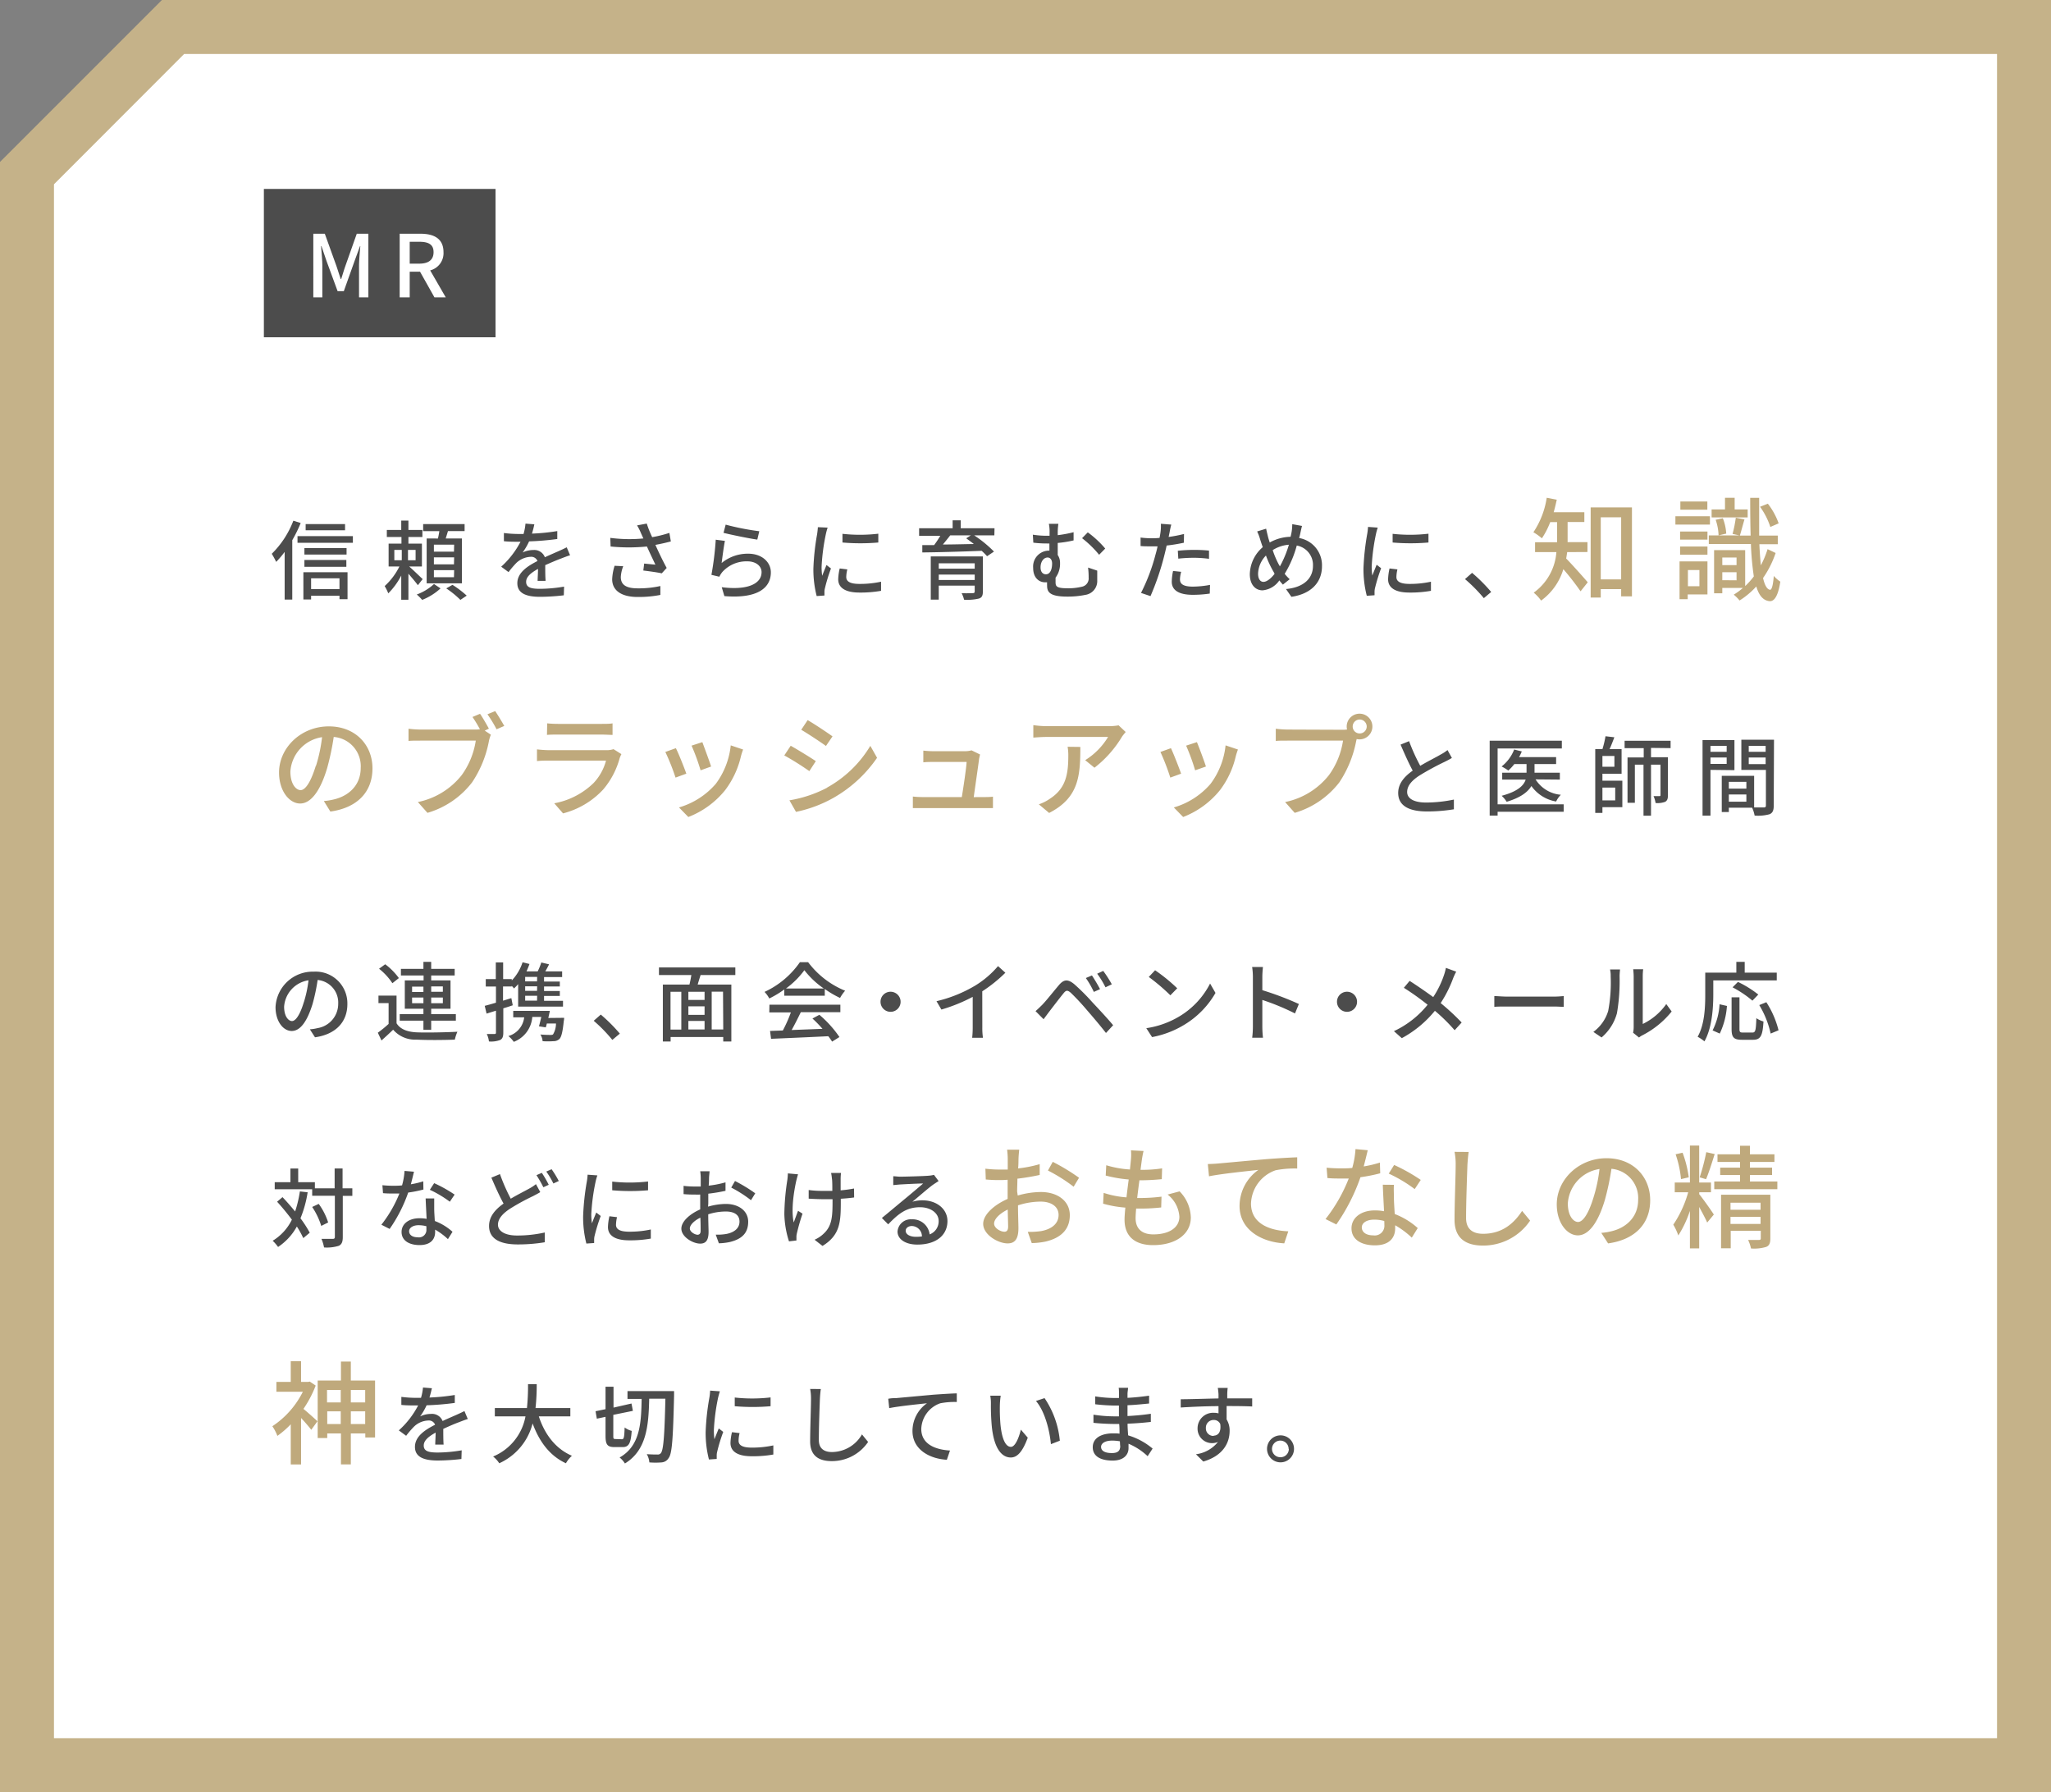 <svg xmlns="http://www.w3.org/2000/svg" width="380" height="332" viewBox="0 0 380 332"><rect x="0" y="0" width="380" height="332" fill="#808080" stroke="none"/><defs><style>.a{fill:#fff}.c{fill:#4c4c4c}.d{fill:#bfa97c}</style></defs><polygon class="a" points="5 327 5 32.07 32.07 5 375 5 375 327 5 327"/><path d="M370 10v312H10V34.14L33.12 11l1-1H370m10-10H30L0 30v302h380V0z" fill="#c5b289"/><path class="c" d="M55.71 96.89a25.27 25.27 0 01-1.56 3.18v11h-1.41v-8.83a17.48 17.48 0 01-1.57 1.85 16.29 16.29 0 00-.82-1.5 17.12 17.12 0 004-6.13zm9.67 2.43v1.23H55.12v-1.23zM56.21 106h8.18v5H62.9v-.64h-5.26v.69h-1.43zm8-3.27H56.4v-1.2h7.81zm-7.81 1h7.77V105H56.4zm7.53-5.5h-7.3v-1.14h7.3zm-6.29 8.9v2h5.26v-2zm19.78 1.28c-.36-.51-1.11-1.39-1.75-2.13v4.82h-1.33v-4.48a13.21 13.21 0 01-2.4 3.3 8.93 8.93 0 00-.67-1.35 12.21 12.21 0 002.73-3.63h-2v-4.23h2.38v-1.23h-2.71v-1.31h2.67v-1.73h1.33v1.73h2.59v1.31h-2.59v1.23h2.5v4.23h-2.36c.68.59 2.13 2 2.5 2.34zm-4.36-4.62h1.38v-1.92h-1.38zm3.94-1.92h-1.41v1.92H77zm4.62 7.13a11 11 0 01-3.4 2.13 10.23 10.23 0 00-1-1 9.55 9.55 0 003.19-1.94zm-.48-9.24c.1-.43.2-.93.26-1.37h-3v-1.3h7.68v1.29H83c-.14.48-.29.94-.42 1.37h3v8.31h-6.53v-8.31zm3 1.14h-3.75v1.3h3.72zm0 2.35h-3.75v1.3h3.72zm0 2.37h-3.75v1.31h3.72zm-.31 2.72a18.43 18.43 0 012.64 2l-1.17.79a17 17 0 00-2.62-2.13zm15.78-.73c0-.54.07-1.44.07-2.22-1.35.75-2.2 1.47-2.2 2.4 0 1.09 1 1.29 2.63 1.29a27.3 27.3 0 004.4-.41l-.05 1.61a38.64 38.64 0 01-4.4.28c-2.37 0-4.21-.55-4.21-2.52s1.91-3.18 3.73-4.11a1.23 1.23 0 00-1.28-.78 4.08 4.08 0 00-2.63 1.13 18.51 18.51 0 00-1.45 1.7l-1.36-1a16.44 16.44 0 003.58-4.62H96c-.66 0-1.76 0-2.64-.1v-1.52a21.65 21.65 0 002.72.18H97a10 10 0 00.36-1.92l1.64.13a17.54 17.54 0 01-.44 1.72 37.24 37.24 0 004.69-.47v1.47a50.28 50.28 0 01-5.22.44 11.78 11.78 0 01-1.2 2.06 4.6 4.6 0 012-.46 2.09 2.09 0 012.12 1.34c1-.46 1.79-.8 2.54-1.13.53-.24 1-.45 1.51-.71l.62 1.47c-.43.13-1.12.39-1.6.58-.82.3-1.84.74-3 1.25 0 .89 0 2.16.07 2.91zm24.68-7.31c-.89.24-1.89.46-2.86.64.57 1.28 1.39 3 2.09 4.27l-.91 1c-.75-.17-2.32-.39-3.42-.52l.16-1.29c.57.06 1.56.16 2.08.2-.42-.89-1.09-2.28-1.57-3.36a34.21 34.21 0 01-6.73 0l-.06-1.6a27.2 27.2 0 006.13.11l-.45-1a9.39 9.39 0 00-.72-1.42l1.8-.34c.32 1 .62 1.7 1 2.52a22.87 22.87 0 003.19-.79zm-8.82 4.59a6.34 6.34 0 00-.45 2c0 1.3.79 2.1 3.11 2.1a18.17 18.17 0 004.22-.43v1.65a20.94 20.94 0 01-4.21.38c-3 0-4.72-1.2-4.72-3.28a9.67 9.67 0 01.45-2.5zm18.23-.59a7.62 7.62 0 014.91-1.73c2.58 0 4.21 1.58 4.21 3.46 0 2.86-2.43 4.91-8.61 4.4l-.49-1.65c4.89.62 7.38-.69 7.38-2.79 0-1.16-1.09-2-2.61-2a6 6 0 00-4.68 2 4.14 4.14 0 00-.53.85l-1.47-.35a56.24 56.24 0 00.8-6.51l1.7.22c-.21.99-.48 3.12-.61 4.1zm.75-7.11a46.9 46.9 0 006.23 1.22l-.37 1.55c-1.55-.21-5-.93-6.26-1.25zm18.89.55A11.6 11.6 0 00153 99a38 38 0 00-.78 6 11.91 11.91 0 00.11 1.67c.24-.64.56-1.41.8-2l.83.64a30.86 30.86 0 00-1.13 3.7 2.65 2.65 0 00-.08.72v.59l-1.44.1a19.83 19.83 0 01-.61-5.12 44.66 44.66 0 01.69-6.33c.06-.4.12-.89.14-1.31zm3.65 7.74a6 6 0 00-.2 1.41c0 .72.53 1.28 2.45 1.28a18.34 18.34 0 004-.41v1.69a21.66 21.66 0 01-4 .32c-2.69 0-3.94-.93-3.94-2.46a9.35 9.35 0 01.28-2zm5.74-6.61v1.63a38.75 38.75 0 01-6.64 0v-1.61a29.45 29.45 0 006.64-.02zm21.5.31h-3.73a22.51 22.51 0 013.66 3l-1.28.86a12 12 0 00-1-1c-4 .16-8.2.27-11 .3v-1.36h2.19a18.27 18.27 0 001.14-1.72h-3.92v-1.4h6.21v-1.47h1.5v1.47h6.26zm-2.13 10.43c0 .74-.19 1.11-.76 1.28a9.46 9.46 0 01-2.72.21 5 5 0 00-.46-1.22c.86.05 1.82 0 2.06 0s.37-.08.37-.3v-1.09h-6.66v2.59h-1.48v-8h9.65zm-8.17-5.26v1h6.66v-1zm6.66 3.09v-1h-6.66v1zm-4.54-8.26c-.44.57-.92 1.16-1.36 1.69 1.77 0 3.76-.06 5.74-.09-.48-.39-1-.74-1.41-1.06l.85-.54zm27.24 6.53v1.77a2.58 2.58 0 01-2.2 2.72 16.23 16.23 0 01-3.36.32c-3.39 0-3.73-.94-3.73-2.08a5.43 5.43 0 010-.57h-.4c-1 0-2.18-.74-2.18-2.66a2.94 2.94 0 012.75-3.2 1.14 1.14 0 01.26 0v-1.33H194a20.81 20.81 0 01-2.55-.15l-.09-1.48a16.72 16.72 0 002.54.2h.56v-.5a7.45 7.45 0 00-.13-1.71h1.76a11.59 11.59 0 00-.12 1.71v.39a22.29 22.29 0 002.94-.55v1.52a20.41 20.41 0 01-2.94.47v2.24a2.53 2.53 0 01.43 1.5 4.26 4.26 0 01-.83 2.69v.83c0 .8.19 1.14 2.3 1.14a10.73 10.73 0 002.58-.29 1.56 1.56 0 001.25-1.68 13.65 13.65 0 00-.11-1.87zm-9.51.68c.83 0 1.15-1 1.15-2 0-.69-.35-1.11-.83-1.11-.72 0-1.31.75-1.31 1.83 0 .89.46 1.28.99 1.28zm7.76-7.77a18.18 18.18 0 013.23 3l-1.13 1.15a19.35 19.35 0 00-3.16-3.07zm17.8 1.92a30.78 30.78 0 01-3.19.52c-.14.69-.32 1.4-.49 2.07a48.35 48.35 0 01-2.5 7.3l-1.76-.59a35.12 35.12 0 002.69-7.11c.14-.48.27-1 .38-1.52h-1.26c-.74 0-1.32 0-1.89-.06v-1.57a15.6 15.6 0 001.93.13c.5 0 1 0 1.59-.07.08-.46.16-.88.19-1.17a8.13 8.13 0 00.05-1.44l1.93.15c-.11.4-.24 1-.3 1.36l-.19.93a26.57 26.57 0 002.85-.55zm-.5 5.39a5.85 5.85 0 00-.22 1.38c0 .72.38 1.36 2.4 1.36a17.93 17.93 0 003.17-.32l-.05 1.61a21.5 21.5 0 01-3.14.23c-2.58 0-3.9-.85-3.9-2.42a10.3 10.3 0 01.24-2zm-.62-3.9a26.56 26.56 0 013-.16 25.56 25.56 0 012.78.13v1.52a22.1 22.1 0 00-2.69-.19 26.33 26.33 0 00-3 .16zm23.01-4.6c-.11.4-.24 1-.32 1.39s-.13.56-.21.85a5.11 5.11 0 014.23 5.22c0 3.25-2.32 5.19-5.67 5.67l-1-1.44c3.38-.31 5-2.05 5-4.29a3.65 3.65 0 00-3-3.77 19.92 19.92 0 01-2.24 5.24 8.58 8.58 0 00.93 1l-1.26 1q-.34-.37-.66-.78a4.19 4.19 0 01-3.12 1.84c-1.27 0-2.35-1-2.35-3a6.79 6.79 0 012.4-5c-.18-.46-.32-.93-.47-1.38a9.63 9.63 0 00-.57-1.53l1.66-.51c.1.46.23 1 .34 1.45s.21.72.33 1.11a8.17 8.17 0 013.86-1.06c.08-.34.16-.66.21-1a8.82 8.82 0 00.1-1.34zM236 106a18.45 18.45 0 01-1.45-3.09 5.07 5.07 0 00-1.46 3.37c0 .93.38 1.51 1 1.51s1.41-.64 2.06-1.49zm1.14-1.09a19.73 19.73 0 001.66-4 6.46 6.46 0 00-3 1 16.38 16.38 0 001.2 2.79zm18.12-7.17a11.5 11.5 0 00-.33 1.21 37.9 37.9 0 00-.79 6 11.94 11.94 0 00.12 1.67c.24-.64.56-1.41.8-2l.83.64a33.11 33.11 0 00-1.14 3.7 3.11 3.11 0 00-.08.72v.59l-1.44.1a19.83 19.83 0 01-.61-5.12 46.2 46.2 0 01.69-6.33 11.16 11.16 0 00.15-1.31zm3.65 7.74a6.54 6.54 0 00-.19 1.41c0 .72.53 1.28 2.45 1.28a18.25 18.25 0 003.95-.41v1.69a21.74 21.74 0 01-4 .32c-2.69 0-3.94-.93-3.94-2.46a10 10 0 01.27-2zm5.75-6.61v1.63a38.75 38.75 0 01-6.64 0v-1.61a29.45 29.45 0 006.64-.02zm10.26 11.94a29.16 29.16 0 00-3.49-3.53l1.31-1.16a30.35 30.35 0 013.54 3.54z"/><path class="d" d="M290.36 102.28c-.06.39-.11.79-.19 1.18 1 1 3.43 3.73 4 4.41l-1.33 1.67a49.17 49.17 0 00-3.19-4.1 11.13 11.13 0 01-4.12 5.82 7.64 7.64 0 00-1.37-1.47 10.15 10.15 0 004.2-7.51h-3.95v-1.83h4.08v-3.73h-1.27a15.19 15.19 0 01-1.54 3 11.12 11.12 0 00-1.58-1.12 15.72 15.72 0 002.47-6.39l1.86.36c-.17.79-.36 1.58-.57 2.32h5.68v1.81h-3.1v3.73h3.68v1.83zm12-8.28v16.47h-2v-1.33h-3.78v1.56h-1.87V94zm-2 13.33v-11.5h-3.78v11.5zm16.45-10.15h-6.4v-1.54h6.4zm-.46 12.94h-3.66v.88h-1.51v-7h5.17zm0-10.15h-5.07v-1.5h5.07zm-5.07 1.27h5.07v1.52h-5.07zm5.05-6.82h-5V92.9h5zm-3.6 11.18v3h2.13v-3zm16.25-3.16a18.34 18.34 0 01-2.33 4.64c.31 1.35.75 2.12 1.31 2.18.33 0 .56-1 .68-2.57a5.82 5.82 0 001.21 1.06c-.44 2.89-1.21 3.64-1.95 3.62-1.17-.09-2-1-2.5-2.73a14.67 14.67 0 01-3.1 2.6 7.87 7.87 0 00-1.08-1.08 11.58 11.58 0 001.7-1.25h-3.82v1h-1.52v-8h5.76v6.66a13.94 13.94 0 001.6-1.79 52.38 52.38 0 01-.54-6h-7.8v-1.6h5.64l-1.24-.27a23 23 0 00.6-3l1.61.31c-.32 1.06-.61 2.23-.86 3h2c-.06-2.08-.08-4.41-.08-7h1.66v7h3.45v1.6h-3.41c.06 1.48.17 2.79.27 3.91a17.15 17.15 0 001.25-3zm-5.18-6.59h-6.68v-1.48h2.48v-2.16h1.79v2.16h2.41zm-4.6.15a9.31 9.31 0 01.63 2.85l-1.42.33a9.79 9.79 0 00-.54-2.89zm-.1 7.28v1.41h2.64v-1.41zm2.64 4.22V106h-2.64v1.48zm6.26-9.88a13.27 13.27 0 00-1.91-3.74l1.45-.57a13.06 13.06 0 012 3.64zM60 148.39a10.82 10.82 0 001.83-.29c2.64-.6 5-2.52 5-5.84a5.43 5.43 0 00-5-5.74 47.39 47.39 0 01-1.22 5.78c-1.25 4.2-3 6.55-5 6.55s-3.91-2.31-3.91-5.74c0-4.58 4.06-8.55 9.22-8.55 4.95 0 8.09 3.45 8.09 7.78s-2.77 7.3-7.8 8zm-1.45-6.53a28.61 28.61 0 001.12-5.3 6.9 6.9 0 00-5.87 6.36c0 2.37 1.07 3.45 1.9 3.45s1.85-1.37 2.81-4.51zm31.26-6.51l1.14.75a6.38 6.38 0 00-.37 1.21 20.46 20.46 0 01-3.12 7.63 16.12 16.12 0 01-8.26 5.64l-1.78-2a13.87 13.87 0 008.13-5 14.61 14.61 0 002.6-6.38H77.94c-.9 0-1.73 0-2.25.06V135a19.44 19.44 0 002.25.15H88a6.26 6.26 0 00.92-.05 23.32 23.32 0 00-1.38-2.28l1.4-.59c.52.75 1.23 2 1.64 2.75zm1.94-3.62c.49.73 1.26 2 1.68 2.75l-1.43.62a23.09 23.09 0 00-1.69-2.78zm23.38 7.97a6.43 6.43 0 00-.31.71 15 15 0 01-3.06 5.84 15.37 15.37 0 01-7.44 4.43l-1.63-1.87a14.07 14.07 0 007.28-3.75 9.63 9.63 0 002.31-4.16h-10.59c-.49 0-1.41 0-2.2.09v-2.17a21.36 21.36 0 002.2.15h10.65a4 4 0 001.33-.19zm-13.75-5.7c.56.06 1.31.1 2 .1h8.11c.67 0 1.52 0 2-.1v2.14c-.52 0-1.35-.06-2.06-.06h-8.09c-.65 0-1.39 0-2 .06zm25.78 9.32l-2 .73a40.87 40.87 0 00-1.89-4.75l1.95-.7c.5.95 1.54 3.59 1.94 4.72zm10.52-4.47a13 13 0 00-.4 1.24 16.59 16.59 0 01-2.91 6.26 16.28 16.28 0 01-6.84 5l-1.73-1.77a14.27 14.27 0 006.83-4.39 14.46 14.46 0 002.76-7.11zm-5.93 3.15l-1.95.7a38.39 38.39 0 00-1.67-4.57l2-.65c.33.91 1.35 3.63 1.62 4.52zm19.4-1l-1.2 1.85a52.65 52.65 0 00-4.64-2.91l1.19-1.79c1.31.74 3.68 2.19 4.65 2.85zm2.1 4.89a21.39 21.39 0 008-7.72l1.25 2.21a24.48 24.48 0 01-8.11 7.44 24.12 24.12 0 01-6.91 2.58l-1.22-2.14a23.12 23.12 0 006.99-2.34zm1-9.49l-1.22 1.79c-1.06-.77-3.29-2.24-4.58-3l1.19-1.79c1.36.79 3.66 2.33 4.63 3.03zm27.91 11.26c.48 0 1.33 0 1.81-.08v2.12h-14.84v-2.14a17.6 17.6 0 001.87.1h7.2c.29-1.76.83-5.34.89-6.51h-6.17c-.63 0-1.29 0-1.85.07v-2.17a16 16 0 001.83.11h5.9a4.33 4.33 0 001.2-.16l1.58.77c-.06.23-.12.54-.17.75-.16 1.33-.74 5.22-1 7.15zm26.4-12.06c-.18.23-.52.62-.68.87a20.77 20.77 0 01-5.1 5.75l-1.72-1.4a12.92 12.92 0 004.24-4.3h-11.42c-.81 0-1.54.06-2.43.12v-2.31a17.58 17.58 0 002.43.19h11.63a9.9 9.9 0 001.74-.15zm-8.4 2.77c0 5.43-.31 9.42-5.78 12.23l-1.91-1.6a7.84 7.84 0 002-1c3-1.92 3.46-4.54 3.46-8a8.69 8.69 0 00-.13-1.66zm18.67 4.95l-2 .73a42.72 42.72 0 00-1.83-4.75l1.95-.7c.45.95 1.49 3.59 1.88 4.72zm10.53-4.47a13 13 0 00-.4 1.24 16.59 16.59 0 01-2.91 6.26 16.28 16.28 0 01-6.84 5l-1.73-1.77a14.19 14.19 0 006.82-4.39 14.38 14.38 0 002.77-7.11zm-5.93 3.15l-2 .7a38.39 38.39 0 00-1.67-4.57l2-.65c.38.91 1.4 3.63 1.67 4.52zm25.27-6.81a5.62 5.62 0 00.88-.05 2.1 2.1 0 01-.07-.56 2.38 2.38 0 111.85 2.33l-.1.4a20.8 20.8 0 01-3.12 7.63 16.21 16.21 0 01-8.26 5.64l-1.78-2a13.87 13.87 0 008.13-5 14.61 14.61 0 002.6-6.38h-10.21c-.9 0-1.73 0-2.25.06V135a19.44 19.44 0 002.25.15zm4.52-.61a1.31 1.31 0 00-1.32-1.29 1.3 1.3 0 00-1.28 1.29 1.28 1.28 0 001.28 1.29 1.29 1.29 0 001.32-1.29z"/><path class="c" d="M269 140.41c-.4.24-.85.48-1.36.73a50 50 0 00-4.64 2.52c-1.41.91-2.29 1.9-2.29 3.06s1.17 1.95 3.53 1.95a25.45 25.45 0 005.13-.55v1.8a30.18 30.18 0 01-5 .4c-3.06 0-5.32-.9-5.32-3.43 0-1.68 1.08-3 2.69-4.13-.72-1.34-1.52-3.12-2.25-4.82l1.58-.64a34.84 34.84 0 002.07 4.57c1.39-.84 3-1.62 3.77-2.09a7.67 7.67 0 001.28-.83zm20.71 9.97h-12.24v.71H276v-13.87h13.37v1.43h-11.9V149h12.24zm-5.21-6a6.12 6.12 0 004.69 2.85 4.56 4.56 0 00-.88 1.25 7.06 7.06 0 01-4.58-2.87c-.66 1.11-2 2.15-4.58 2.92a5.33 5.33 0 00-.93-1.11c3-.8 4.11-1.92 4.45-3h-4.35v-1.28h4.51v-1.6h-2.26a8.63 8.63 0 01-1.12 1.2 8.87 8.87 0 00-1.24-.75 7.45 7.45 0 002.33-3.14l1.41.35a8 8 0 01-.51 1.06h6.87v1.28h-4v1.6H289v1.28zm12.39.24h3.69v4.91h-3.69v1.06h-1.33v-11.81h1.33a17.89 17.89 0 00.57-2.39l1.64.19c-.28.74-.58 1.54-.89 2.2h2.23v4.56h-3.55zm2.22-4.58h-2.22v2h2.22zm-2.22 5.86v2.37h2.37v-2.37zm9-7.35v1.73h3.14v7c0 .63-.09 1-.5 1.25a4.09 4.09 0 01-1.79.23 4.94 4.94 0 00-.38-1.28h1.09c.16 0 .2-.05.2-.21v-5.62h-1.76v9.46h-1.39v-9.46h-1.6v7.07h-1.36v-8.4h3v-1.73H301v-1.36h8.52v1.36zm11.02 4.07v8.48h-1.47v-14h5.91v5.57zm0-4.45v1.1h3v-1.1zm3 3.34v-1.18h-3v1.18zm8.72 7.73c0 .85-.18 1.33-.75 1.59a8.09 8.09 0 01-2.79.26 6.32 6.32 0 00-.46-1.46h-4.32v.8H319v-6.71h6v5.86h1.81c.26 0 .37-.1.37-.37v-6.58h-4.55v-5.6h6.05zm-8.32-4.4v1.25h3.25v-1.25zm3.25 3.67v-1.33h-3.25v1.33zm.44-10.34v1.1h3.13v-1.1zm3.13 3.38v-1.22H324v1.22zM57.41 190.68a7.76 7.76 0 001.41-.22 4.55 4.55 0 003.84-4.5 4.2 4.2 0 00-3.81-4.42 35.37 35.37 0 01-.94 4.45c-1 3.24-2.28 5-3.86 5s-3-1.78-3-4.42a6.89 6.89 0 017.08-6.57 5.88 5.88 0 016.23 6c0 3.31-2.13 5.61-6 6.16zm-1.12-5a22 22 0 00.87-4.08 5.31 5.31 0 00-4.52 4.89c0 1.83.82 2.66 1.46 2.66s1.45-1.04 2.19-3.49zm17.18 3.88c.69 1.11 2 1.6 3.73 1.68s5.52 0 7.55-.11a7 7 0 00-.48 1.46c-1.84.08-5.23.11-7.09 0a5.36 5.36 0 01-4.34-1.84c-.67.65-1.37 1.29-2.16 2l-.68-1.44a21.73 21.73 0 002-1.63v-3.86h-1.88v-1.38h3.35zm-.77-7.42a11.44 11.44 0 00-2.47-2.68l1.14-.83a12 12 0 012.53 2.56zm5.75 6.94h-4.39v-1.21h4.39v-1H75v-5.25h3.48v-.91h-4.2v-1.23h4.17v-1.3h1.44v1.3h4.35v1.23h-4.35v.91h3.58v5.25h-3.58v1h4.57v1.21h-4.57v1.68h-1.44zm-2.1-5.31h2.1v-1h-2.1zm2.1 2.08v-1.06h-2.1v1.06zm1.44-3.12v1h2.16v-1zm2.16 2.06h-2.16v1.06h2.16zM95 186.23c-.58.2-1.17.39-1.75.56v4.49c0 .73-.14 1.13-.57 1.37a4.71 4.71 0 01-2.09.28 4.39 4.39 0 00-.4-1.38h1.41c.21 0 .29-.05.29-.27v-4.05l-1.74.54-.34-1.44c.58-.14 1.3-.35 2.08-.58v-3H90v-1.37h1.86v-3.09h1.36v3.09h1.6v.25a8.76 8.76 0 002-3.37l1.28.32a14.59 14.59 0 01-.56 1.37h2.08a11.93 11.93 0 00.67-1.65l1.44.34c-.22.45-.46.9-.7 1.31h3.12V181h-3.35v.83h2.92v.91h-2.92v.85h2.92v.91h-2.92v.9h3.51v1.07H96v-4.16a8.38 8.38 0 01-.77.8 4.06 4.06 0 00-.43-.48v.11h-1.6v2.64l1.54-.48zm9.52 2.32s0 .36-.06.55c-.21 2.05-.44 3-.82 3.38a1.6 1.6 0 01-1.11.4 15.48 15.48 0 01-2 0 2.68 2.68 0 00-.41-1.24c.75.07 1.52.08 1.82.08s.42 0 .54-.12a4 4 0 00.53-2h-1.69c-.07.26-.13.52-.2.72l-1.26-.19c.13-.49.29-1.12.43-1.74h-1.67a5.34 5.34 0 01-3.43 4.61 5 5 0 00-1-1.07 4.09 4.09 0 002.93-3.47h-2.03v-1.2h6.79c-.1.43-.19.88-.29 1.32zm-5-7.58H97.3v.83h2.2zm0 1.74H97.3v.85h2.2zm0 1.76H97.3v.9h2.2zm13.93 8.17a27.81 27.81 0 00-3.45-3.54l1.31-1.15a30.17 30.17 0 013.53 3.53zm16.35-12.01c-.19.59-.38 1.22-.54 1.76h6.24v10.55H134v-.83h-9.75v.83h-1.44v-10.55h4.93c.13-.54.26-1.18.35-1.76h-6v-1.41h14.15v1.41zm-5.57 10.1h2v-7h-2zm6.31-7h-3v1.51h3zm0 2.69h-3V188h3zm-3 4.29h3v-1.58h-3zm6.42-7h-2.1v7H134zm11.35-.41a18.79 18.79 0 01-2.78 1.67 5.35 5.35 0 00-.88-1.22 16.27 16.27 0 006.55-5.5h1.53a16.2 16.2 0 006.85 5.28 7.34 7.34 0 00-.94 1.34 18.44 18.44 0 01-2.83-1.66v1.25h-7.5zm-2.75 2.82h13.14v1.39h-7.33c-.53 1.08-1.12 2.28-1.7 3.3l5.72-.22a22.49 22.49 0 00-1.86-1.91l1.28-.69a20.5 20.5 0 013.72 4.12l-1.36.85a10.24 10.24 0 00-.71-1c-3.81.19-7.87.36-10.6.48l-.19-1.46 2.37-.08a25.84 25.84 0 001.49-3.35h-4zm10.07-3a15.93 15.93 0 01-3.6-3.39 15.63 15.63 0 01-3.41 3.39zm12.37.6a1.86 1.86 0 11-1.86 1.86 1.85 1.85 0 011.86-1.86zm17 6.64a11.86 11.86 0 00.12 1.89h-2a17.75 17.75 0 00.1-1.89v-5.69a31 31 0 01-5.8 2.35l-.91-1.55a25.15 25.15 0 007.22-2.92 17.61 17.61 0 004.18-3.58l1.36 1.23a26.91 26.91 0 01-4.28 3.44zm11.07-4.19c.74-.75 2.06-2.43 3.12-3.68.9-1.06 1.65-1.17 2.87-.15a39.26 39.26 0 013.29 3.29c1.08 1.15 2.74 2.92 3.89 4.29l-1.33 1.44c-1.07-1.38-2.52-3.08-3.52-4.23a43.14 43.14 0 00-3-3.22c-.61-.51-.87-.51-1.36.12-.73.88-2 2.56-2.68 3.44l-1 1.34-1.49-1.5c.43-.37.75-.69 1.21-1.14zm10.74-2.93l-1.15.51a16.42 16.42 0 00-1.48-2.57l1.13-.48c.41.62 1.13 1.8 1.5 2.54zm2.14-.88l-1.13.54a16.43 16.43 0 00-1.54-2.52l1.12-.52a21.66 21.66 0 011.6 2.5zm12.7 5.84a15.11 15.11 0 005.55-6l1 1.74a16.45 16.45 0 01-5.62 5.8 17.68 17.68 0 01-6.13 2.38l-1.07-1.65a16.57 16.57 0 006.27-2.27zm-.54-5.12l-1.27 1.3a36.82 36.82 0 00-4-3.4l1.17-1.24a32.07 32.07 0 014.1 3.34zm21.82 4.66a43.62 43.62 0 00-6.05-2.5v4.95a18.83 18.83 0 00.12 2.05h-2a16.83 16.83 0 00.13-2.05v-9.25a12.44 12.44 0 00-.14-1.8h2c-.05.53-.11 1.24-.11 1.8v2.49a56.68 56.68 0 016.77 2.56zm9.64-4.02a1.86 1.86 0 11-1.86 1.86 1.85 1.85 0 011.86-1.86zM269.8 180a10.66 10.66 0 00-.59 1.28 22.49 22.49 0 01-2.29 4.54 43 43 0 013.89 3.6l-1.3 1.43a32.73 32.73 0 00-3.66-3.6 20.36 20.36 0 01-6.13 5.07l-1.46-1.3a17.55 17.55 0 006.24-4.89 47.83 47.83 0 00-4.4-3.14l1.07-1.28c1.33.85 3.09 2.06 4.37 3a17.42 17.42 0 002-4.09 9.2 9.2 0 00.35-1.32zm7.06 4.52c.51 0 1.51.1 2.37.1h8.69c.79 0 1.41-.07 1.8-.1v2c-.36 0-1.08-.06-1.78-.06h-8.71c-.9 0-1.84 0-2.37.06zm18.35 6.64a7.48 7.48 0 002.75-3.89 27.93 27.93 0 00.46-6.38 5.32 5.32 0 00-.12-1.3h1.85c0 .13-.08.72-.08 1.28a35.27 35.27 0 01-.49 6.84 9 9 0 01-2.85 4.48zm7.36.15a4.87 4.87 0 00.11-1v-9.48a12.77 12.77 0 00-.09-1.28h1.85a11.12 11.12 0 00-.08 1.28v8.86a11.32 11.32 0 004.36-3.69l1 1.38a16.72 16.72 0 01-5.45 4.42 3.11 3.11 0 00-.6.4zm14.86-7.06c0 2.5-.24 6.21-1.64 8.66a7.73 7.73 0 00-1.26-.85c1.3-2.27 1.41-5.52 1.41-7.81v-4.07h5.76v-2h1.55v2h5.94v1.44h-11.76zm-.13 6.63a12.16 12.16 0 001.29-4.84l1.37.31a14.23 14.23 0 01-1.33 5.12zm7.38.4c.57 0 .65-.4.73-2.66a4.68 4.68 0 001.32.61c-.15 2.65-.53 3.39-1.94 3.39h-2.08c-1.51 0-1.89-.48-1.89-2v-5.87h1.46v5.87c0 .56.11.66.65.66zm0-5.91a20.34 20.34 0 00-3.68-2.47l1-1a19.79 19.79 0 013.77 2.34zm2.58.29a17.3 17.3 0 012.26 5.2l-1.46.61a17.56 17.56 0 00-2.11-5.28zM57 220.87a21.1 21.1 0 01-1.33 4.82 21.12 21.12 0 011.72 2.67l-1.2 1a16.85 16.85 0 00-1.19-2.15 10.77 10.77 0 01-3.48 3.79 7.57 7.57 0 00-1-1.15 9.35 9.35 0 003.56-3.91c-.87-1.16-1.83-2.33-2.74-3.32l1-.85c.77.8 1.57 1.73 2.34 2.65a22 22 0 00.88-3.71zm8.28.66h-1.77v7.63c0 .92-.21 1.35-.72 1.62a7.51 7.51 0 01-2.75.31 7.58 7.58 0 00-.48-1.59h2.09c.27 0 .39-.08.39-.36v-7.63h-4.2v-1.2H50.9V219h2.91v-2.53h1.44V219h3.09v1.14H62v-3.68h1.47v3.68h1.81zm-5.76 5.57a13.54 13.54 0 00-1.68-3.51l1.21-.57a12 12 0 011.75 3.44zm18.93-6.74a22.28 22.28 0 01-2.82.56 27.42 27.42 0 01-3.44 6.74l-1.53-.78A23.41 23.41 0 0074 221.1h-1.14c-.6 0-1.26 0-1.9-.07l-.11-1.47a19.05 19.05 0 002 .1c.53 0 1.08 0 1.64-.07a12.45 12.45 0 00.46-2.68l1.75.15c-.13.55-.34 1.43-.58 2.33a16.11 16.11 0 002.3-.55zm2 1.65v1.86c0 .64.06 1.42.11 2.32a10.3 10.3 0 013.28 2l-.85 1.36a12.26 12.26 0 00-2.37-1.76v.43c0 1.34-.81 2.43-2.89 2.43-1.84 0-3.33-.78-3.33-2.43 0-1.49 1.34-2.54 3.31-2.54a7.16 7.16 0 011.33.11c-.06-1.25-.14-2.74-.18-3.78zM79 227.16a5.72 5.72 0 00-1.46-.19c-1 0-1.74.47-1.74 1.11s.54 1.13 1.63 1.13a1.37 1.37 0 001.57-1.49v-.56zm4.34-4.54a20.46 20.46 0 00-3.7-2.21l.8-1.23a25.59 25.59 0 013.79 2.12zm16.76-1.78c-.41.26-.85.48-1.36.75a41.16 41.16 0 00-4.19 2.29c-1.41.91-2.29 1.89-2.29 3s1.18 2 3.55 2a23.4 23.4 0 005.12-.56v1.81a30.37 30.37 0 01-5 .4c-3.06 0-5.32-.9-5.32-3.42 0-1.69 1.07-3 2.69-4.15-.74-1.33-1.54-3.11-2.26-4.8l1.59-.66a34.28 34.28 0 002 4.56c1.29-.77 2.59-1.41 3.41-1.87a7.86 7.86 0 001.26-.83zm.29-3.57a21.42 21.42 0 011.28 2.21l-1 .46a21.06 21.06 0 00-1.28-2.24zm1.81-.67a19 19 0 011.33 2.18l-1 .46a15.18 15.18 0 00-1.32-2.21zm8.48 1.14a9.57 9.57 0 00-.34 1.21 37.9 37.9 0 00-.79 6 11.94 11.94 0 00.12 1.67c.24-.64.56-1.41.8-2l.83.64a33.11 33.11 0 00-1.14 3.7 3.11 3.11 0 00-.08.72v.59l-1.44.1a19.91 19.91 0 01-.6-5.12 46.45 46.45 0 01.68-6.33 11.16 11.16 0 00.15-1.31zm3.64 7.74a6.54 6.54 0 00-.19 1.41c0 .72.53 1.28 2.45 1.28a18.34 18.34 0 004-.41v1.69a21.74 21.74 0 01-4 .32c-2.69 0-3.94-.93-3.94-2.46a10 10 0 01.27-2zm5.75-6.61v1.63a38.75 38.75 0 01-6.64 0v-1.61a29.45 29.45 0 006.64-.02zm11.12 4.66a12.09 12.09 0 013.3-.5c2.35 0 4.13 1.27 4.13 3.3s-1.09 3.2-3.43 3.76a11 11 0 01-2 .23l-.58-1.6a10 10 0 001.91-.12c1.33-.24 2.49-.94 2.49-2.29s-1.1-1.88-2.54-1.88a10.83 10.83 0 00-3.25.52c0 1.32.06 2.65.06 3.27 0 1.68-.62 2.16-1.55 2.16-1.37 0-3.49-1.25-3.49-2.78 0-1.35 1.62-2.74 3.49-3.56v-2.75a10.1 10.1 0 01-1 0 19.67 19.67 0 01-2.08-.08v-1.53a15.91 15.91 0 002.1.12h1.08v-1.58a9.74 9.74 0 00-.1-1.25h1.73c0 .3-.08.83-.09 1.22s0 .89-.07 1.45a19 19 0 003.12-.61v1.57a32.12 32.12 0 01-3.19.53v1.83zm-1.38 4.47c0-.49 0-1.41-.05-2.43-1.15.56-1.95 1.36-1.95 2s.93 1.17 1.47 1.17c.34-.04.53-.25.53-.74zm6.37-9.22a29.43 29.43 0 013.75 2.28l-.79 1.28a22.87 22.87 0 00-3.66-2.34zm11.68-1.24c-.11.34-.24.84-.32 1.16-.45 2-1 5.44-.48 7.76.22-.59.53-1.46.8-2.16l.83.53a36.56 36.56 0 00-1.05 3.66 2.78 2.78 0 00-.08.72v.59l-1.38.16a17.66 17.66 0 01-.86-5.07 43.8 43.8 0 01.56-6.34 10.64 10.64 0 00.09-1.18zm10.39 4.29c-.69.1-1.54.18-2.47.24v.6c0 3.68-.12 6.14-3.39 8.14l-1.47-1.15a5.68 5.68 0 001.68-1.12c1.49-1.38 1.65-3 1.65-5.89v-.5h-1.91c-.63 0-1.77-.05-2.51-.1v-1.6a17.62 17.62 0 002.48.16h1.9c0-1 0-1.91-.08-2.32a8.19 8.19 0 00-.15-1h1.84a10 10 0 00-.07 1v2.22a21.59 21.59 0 002.48-.34zm15.65-3.04c-.32.21-.69.45-1 .66-.82.57-2.74 2.26-3.86 3.18a6.13 6.13 0 011.87-.27c2.66 0 4.63 1.63 4.63 3.84 0 2.55-2 4.36-5.59 4.36-2.19 0-3.66-1-3.66-2.42a2.45 2.45 0 012.62-2.26 3.17 3.17 0 013.33 2.79 2.58 2.58 0 001.67-2.48c0-1.49-1.51-2.55-3.44-2.55-2.53 0-4 1.19-5.91 3.17l-1.17-1.18c1.23-1 3.22-2.68 4.15-3.44s2.7-2.26 3.5-2.95c-.83 0-3.54.14-4.37.19l-1.17.11v-1.64c.4 0 .88.08 1.26.08.83 0 4.42-.1 5.28-.18a5.6 5.6 0 001-.16zm-3.09 10.26a1.91 1.91 0 00-1.88-1.93c-.65 0-1.13.38-1.13.88 0 .68.81 1.12 1.89 1.12a8 8 0 001.12-.07z"/><path class="d" d="M188.56 221.47a15.81 15.81 0 014.29-.65c3.06 0 5.36 1.64 5.36 4.29 0 2.45-1.41 4.15-4.45 4.88a13.5 13.5 0 01-2.6.29l-.74-2.08a14.27 14.27 0 002.47-.14c1.73-.31 3.24-1.23 3.24-3 0-1.59-1.43-2.46-3.3-2.46a13.67 13.67 0 00-4.22.69c0 1.7.08 3.43.08 4.24 0 2.18-.81 2.81-2 2.81-1.79 0-4.53-1.62-4.53-3.62 0-1.75 2.1-3.56 4.53-4.62v-3.55q-.75.06-1.35.06a25.89 25.89 0 01-2.7-.11l-.07-2a21.37 21.37 0 002.73.16h1.41v-2.06a13.69 13.69 0 00-.12-1.62h2.25c-.05.4-.11 1.08-.13 1.58s0 1.17-.08 1.89a23.64 23.64 0 004-.79v2a41.75 41.75 0 01-4.13.69c0 .83-.05 1.64-.05 2.37zm-1.78 5.76c0-.65-.05-1.83-.07-3.16-1.49.72-2.53 1.76-2.53 2.6s1.2 1.51 1.91 1.51c.44 0 .69-.27.69-.95zm8.27-12a38.15 38.15 0 014.87 2.95l-1 1.66a30.4 30.4 0 00-4.76-3zm23.5 5.47a7.14 7.14 0 012.08 4.84c0 3.08-2.78 5.12-7 5.12-3 0-5.28-1.33-5.28-4.72 0-.54.06-1.31.15-2.23a20.87 20.87 0 01-4.12-.73l.1-2a17.33 17.33 0 004.23.83c.12-1.08.27-2.23.41-3.31a24.54 24.54 0 01-4.26-.73l.1-1.91a19.17 19.17 0 004.39.79c.08-.75.15-1.41.19-1.93a8.7 8.7 0 000-1.62l2.33.12c-.15.65-.23 1.12-.31 1.62l-.25 1.87a24 24 0 004-.27l-.06 2a40.86 40.86 0 01-4.14.21c-.15 1.06-.29 2.2-.42 3.28h.29a32.24 32.24 0 004.22-.25l-.06 2a34.66 34.66 0 01-3.85.21h-.79c-.06.72-.1 1.35-.1 1.78 0 1.86 1.08 3 3.29 3 3 0 4.82-1.31 4.82-3.27a5.66 5.66 0 00-2.18-4.11zm7.11-5.16c1.52-.13 5.18-.48 9-.81 2.21-.17 4.27-.29 5.68-.34v2.08a18.23 18.23 0 00-4 .32 6.77 6.77 0 00-4.56 6.17c0 3.75 3.5 5 6.91 5.14l-.75 2.23c-4-.21-8.28-2.37-8.28-6.93a8.21 8.21 0 013.49-6.68c-1.8.21-6.86.71-9.15 1.19l-.22-2.27c.78-.02 1.48-.06 1.88-.1zm30.06 1.81a30.66 30.66 0 01-3.66.73 35.7 35.7 0 01-4.47 8.75l-2-1a29.71 29.71 0 004.3-7.51h-1.48c-.79 0-1.64 0-2.47-.09l-.15-1.91c.81.08 1.79.12 2.62.12s1.4 0 2.13-.08a16.37 16.37 0 00.6-3.49l2.27.21c-.17.7-.44 1.85-.75 3a20.75 20.75 0 003-.71zm2.54 2.14c-.06.87 0 1.58 0 2.41 0 .67.08 1.85.15 3a13.57 13.57 0 014.26 2.6l-1.1 1.77a16 16 0 00-3.08-2.29v.56c0 1.75-1.06 3.16-3.76 3.16-2.4 0-4.33-1-4.33-3.16 0-1.93 1.75-3.31 4.3-3.31a8.84 8.84 0 011.73.15c-.08-1.62-.19-3.56-.23-4.91zm-1.79 6.7a6.75 6.75 0 00-1.89-.25c-1.37 0-2.27.6-2.27 1.43s.71 1.48 2.12 1.48a1.79 1.79 0 002.06-1.93c0-.21 0-.44-.02-.73zm5.64-5.91a26 26 0 00-4.81-2.87l1-1.6a33.17 33.17 0 014.93 2.77zm10-6.88c-.12.75-.18 1.62-.23 2.35-.08 2.28-.25 7-.25 9.9 0 2.16 1.38 2.91 3.14 2.91 3.62 0 5.77-2 7.24-4.24l1.48 1.8a10.47 10.47 0 01-8.76 4.62c-3.14 0-5.24-1.35-5.24-4.76 0-2.93.21-8.24.21-10.23a11.42 11.42 0 00-.21-2.37zm24.57 14.99a10.82 10.82 0 001.83-.29c2.64-.6 5-2.52 5-5.84a5.44 5.44 0 00-4.95-5.74 47.39 47.39 0 01-1.22 5.78c-1.25 4.2-3 6.55-5 6.55s-3.91-2.31-3.91-5.74c0-4.58 4.06-8.55 9.22-8.55 4.95 0 8.09 3.45 8.09 7.78s-2.77 7.3-7.8 8zm-1.45-6.53a28.61 28.61 0 001.12-5.3 6.9 6.9 0 00-5.87 6.36c0 2.37 1.06 3.45 1.9 3.45s1.89-1.37 2.85-4.51zm19.59-.64c.5.58 2.33 3.14 2.71 3.78l-1.23 1.48c-.29-.69-.92-1.85-1.48-2.89v7.67h-1.72v-6.94a20.58 20.58 0 01-2.15 4.55 10.47 10.47 0 00-.93-2 20.69 20.69 0 002.76-6h-2.49v-1.81h2.81v-6.85h1.72v6.85H317v1.81h-2.17zm-3.37-2.79a19.61 19.61 0 00-1-4.6l1.29-.29a20.74 20.74 0 011.15 4.56zm6.24-4.64c-.5 1.58-1.1 3.5-1.6 4.66l-1.18-.35a38.62 38.62 0 001.22-4.66zm11.61 5.08v1.43h-11.69v-1.43h4.78v-1.19h-3.68v-1.37h3.68v-1.06h-4.18v-1.42h4.18v-1.58h1.83v1.58h4.54v1.42h-4.54v1.06h4.1v1.37h-4.1v1.19zm-1.3 10.56c0 .85-.19 1.33-.77 1.56a7.73 7.73 0 01-2.81.29 7.2 7.2 0 00-.54-1.58h2c.27 0 .35-.08.35-.31V228h-5.57v3.24h-1.79v-9.92H328zm-7.38-6.63v1.31h5.57v-1.31zm5.57 3.93v-1.31h-5.57v1.31zm-267.7 29.95a20.88 20.88 0 01-2.27 4.32c.73.58 2.2 1.91 2.6 2.29l-1.15 1.58c-.41-.54-1.2-1.46-1.89-2.19v8.61h-1.91v-7.44a17 17 0 01-2.48 2.15 8.16 8.16 0 00-.93-1.79 16.4 16.4 0 005.65-6.39h-4.9V256h2.66v-3.83h1.91V256h1.29l.33-.06zm11-.93v10.54h-1.81v-.75H65v5.74h-1.83v-5.74h-2.54v.86h-1.77v-10.65h4.31v-3.52H65v3.52zm-8.9 1.74v2.31h2.54v-2.31zm2.54 6.31v-2.35h-2.5v2.35zm1.87-6.31v2.31h2.66v-2.31zm2.66 6.31v-2.35H65v2.35z"/><path class="c" d="M80.64 267.61c0-.54.07-1.44.07-2.22-1.35.75-2.2 1.47-2.2 2.4 0 1.09 1 1.29 2.63 1.29a27.3 27.3 0 004.4-.41l-.05 1.61a38.64 38.64 0 01-4.4.28c-2.37 0-4.21-.55-4.21-2.52s1.91-3.18 3.73-4.11a1.23 1.23 0 00-1.28-.78 4 4 0 00-2.62 1.13 17 17 0 00-1.46 1.7l-1.36-1a16.25 16.25 0 003.58-4.62H77c-.66 0-1.76 0-2.64-.1v-1.49a21.65 21.65 0 002.72.18H78a10 10 0 00.37-1.91l1.65.13c-.1.42-.23 1-.45 1.72a37.05 37.05 0 004.69-.47v1.47a50.28 50.28 0 01-5.22.44 11.78 11.78 0 01-1.2 2.06 4.61 4.61 0 012-.46 2.09 2.09 0 012.16 1.31c1-.46 1.79-.8 2.54-1.13.53-.24 1-.45 1.51-.71l.62 1.47c-.43.13-1.12.39-1.6.58-.82.3-1.84.74-2.94 1.25 0 .89 0 2.16.06 2.91zm19.19-5.23c1.09 3.33 3.1 6 6.13 7.3a5.81 5.81 0 00-1.11 1.39c-3-1.39-4.93-4-6.17-7.38a11.08 11.08 0 01-6.18 7.38 5.14 5.14 0 00-1.14-1.25 10 10 0 006-7.44h-5.68v-1.54h5.95a39.37 39.37 0 00.2-4.42h1.61a39.3 39.3 0 01-.22 4.42h6.45v1.54zm15.4 4.24c.37 0 .44-.39.5-2.18a3.79 3.79 0 001.31.63c-.16 2.25-.51 3-1.66 3h-1.54c-1.31 0-1.65-.46-1.65-2.11v-3.49l-1.61.34-.24-1.38 1.85-.38v-4.16h1.48v3.87L117 260l.26 1.36-3.63.74v3.79c0 .61 0 .69.43.69zm9.66-8.92v.8c-.19 8-.37 10.78-1 11.59a1.65 1.65 0 01-1.31.82 13.87 13.87 0 01-2.27 0 3.63 3.63 0 00-.48-1.53c.89.07 1.68.07 2 .07a.71.71 0 00.62-.27c.47-.58.67-3.19.83-10.07h-3c-.11 5-.48 9.55-4.5 12a4.49 4.49 0 00-.98-1.11c3.78-2.14 4-6.29 4.08-10.85h-2.62v-1.45zm8.49.04c-.11.3-.27.92-.34 1.21a38 38 0 00-.78 6 11.91 11.91 0 00.11 1.67c.24-.64.56-1.41.8-2l.83.64a30.86 30.86 0 00-1.13 3.7 2.65 2.65 0 00-.08.72v.59l-1.44.1a19.83 19.83 0 01-.61-5.12 44.66 44.66 0 01.69-6.33 11.17 11.17 0 00.14-1.31zm3.65 7.74a6 6 0 00-.19 1.41c0 .72.52 1.28 2.44 1.28a18.34 18.34 0 004-.41v1.69a21.58 21.58 0 01-4 .32c-2.69 0-3.94-.93-3.94-2.46a9.35 9.35 0 01.28-2zm5.74-6.61v1.63a38.75 38.75 0 01-6.64 0v-1.61a29.45 29.45 0 006.64-.02zm9.31-1.55c-.09.58-.14 1.25-.17 1.81-.07 1.76-.2 5.41-.2 7.62 0 1.66 1.06 2.24 2.42 2.24a6.45 6.45 0 005.57-3.27l1.14 1.4a8.09 8.09 0 01-6.74 3.55c-2.42 0-4-1-4-3.67 0-2.25.16-6.34.16-7.87a9.3 9.3 0 00-.16-1.83zM166 259l6.9-.63c1.7-.12 3.28-.22 4.37-.25v1.6a13.6 13.6 0 00-3.07.24 5.22 5.22 0 00-3.51 4.75c0 2.88 2.69 3.84 5.32 4l-.58 1.71c-3.1-.16-6.37-1.83-6.37-5.33a6.28 6.28 0 012.69-5.14c-1.39.16-5.28.54-7 .91l-.18-1.74c.62-.12 1.16-.12 1.43-.12zm19.25 1.3a34.71 34.71 0 00.11 3.57c.24 2.49.88 4.16 1.94 4.16.8 0 1.49-1.73 1.84-3.19l1.28 1.49c-1 2.72-2 3.67-3.15 3.67-1.6 0-3.08-1.54-3.51-5.72a41.85 41.85 0 01-.17-4.24 7.67 7.67 0 00-.12-1.49h1.94a13 13 0 00-.16 1.75zm11.11 6.59l-1.65.64c-.26-2.72-1.17-6.13-2.77-8l1.59-.53a16.86 16.86 0 012.83 7.89zm16.27 2.87a11.8 11.8 0 00-3.54-2.31v.82c0 1.2-.87 2.3-2.93 2.3-2.4 0-3.7-.88-3.7-2.48s1.43-2.56 3.8-2.56c.4 0 .78 0 1.16.06 0-.59 0-1.23-.06-1.8h-.86c-1 0-2.81-.08-3.91-.21v-1.51a25.93 25.93 0 003.9.31h.82v-2h-.79a34 34 0 01-3.6-.24v-1.46a23.6 23.6 0 003.59.3h.81v-.89c0-.29 0-.75-.06-1H209c0 .29-.08.64-.1 1.07v.79c1.33-.07 2.57-.2 4-.4V260c-1.15.11-2.48.26-4 .32v2c1.57-.08 3-.22 4.32-.42v1.51c-1.48.17-2.79.27-4.31.33 0 .72.06 1.48.11 2.16a12.68 12.68 0 014.53 2.45zm-5.14-2.76a8.24 8.24 0 00-1.42-.13c-1.35 0-2.07.52-2.07 1.17s.59 1.14 2 1.14c.89 0 1.55-.26 1.55-1.28-.04-.26-.04-.56-.06-.9zm24.51-6.45c-.94-.05-2.43-.08-4.74-.08v2.48a3.9 3.9 0 01.56 2.12c0 2.11-1.12 4.59-4.88 5.68l-1.36-1.35a6.23 6.23 0 004.08-2.28 2.73 2.73 0 01-1.1.22 2.67 2.67 0 01-2.68-2.77 2.87 2.87 0 013-2.85 3.08 3.08 0 01.88.11v-1.34c-2.4 0-5 .13-7 .25v-1.53c1.79 0 4.74-.11 7-.15v-.8a11.33 11.33 0 00-.13-1.15h1.83a10.92 10.92 0 00-.08 1.15v.79H232zm-7.14 5.4c.82 0 1.43-.66 1.22-2.16a1.28 1.28 0 00-1.23-.74 1.42 1.42 0 00-1.43 1.49 1.38 1.38 0 001.46 1.46zm14.89 2.46a2.5 2.5 0 11-2.5-2.51 2.49 2.49 0 012.5 2.51zm-1 0a1.54 1.54 0 10-1.54 1.54 1.53 1.53 0 001.58-1.54z"/><rect class="c" x="48.89" y="35" width="42.92" height="27.48"/><path class="a" d="M58.05 43.3h2.13l2.16 6c.27.79.51 1.59.79 2.39h.08c.27-.8.49-1.6.77-2.39l2.12-6h2.15v11.78h-1.73v-5.83c0-1 .14-2.57.24-3.65h-.06l-1 2.73-2 5.61h-1.15l-2.06-5.61-.93-2.73h-.07c.08 1.08.23 2.6.23 3.65v5.83h-1.67zm22.44 11.78l-2.67-4.75h-1.91v4.75h-1.86V43.3h3.86c2.43 0 4.26.86 4.26 3.41a3.29 3.29 0 01-2.47 3.38l2.89 5zm-4.58-6.24h1.78c1.71 0 2.64-.71 2.64-2.13s-.93-1.92-2.64-1.92h-1.78z"/></svg>